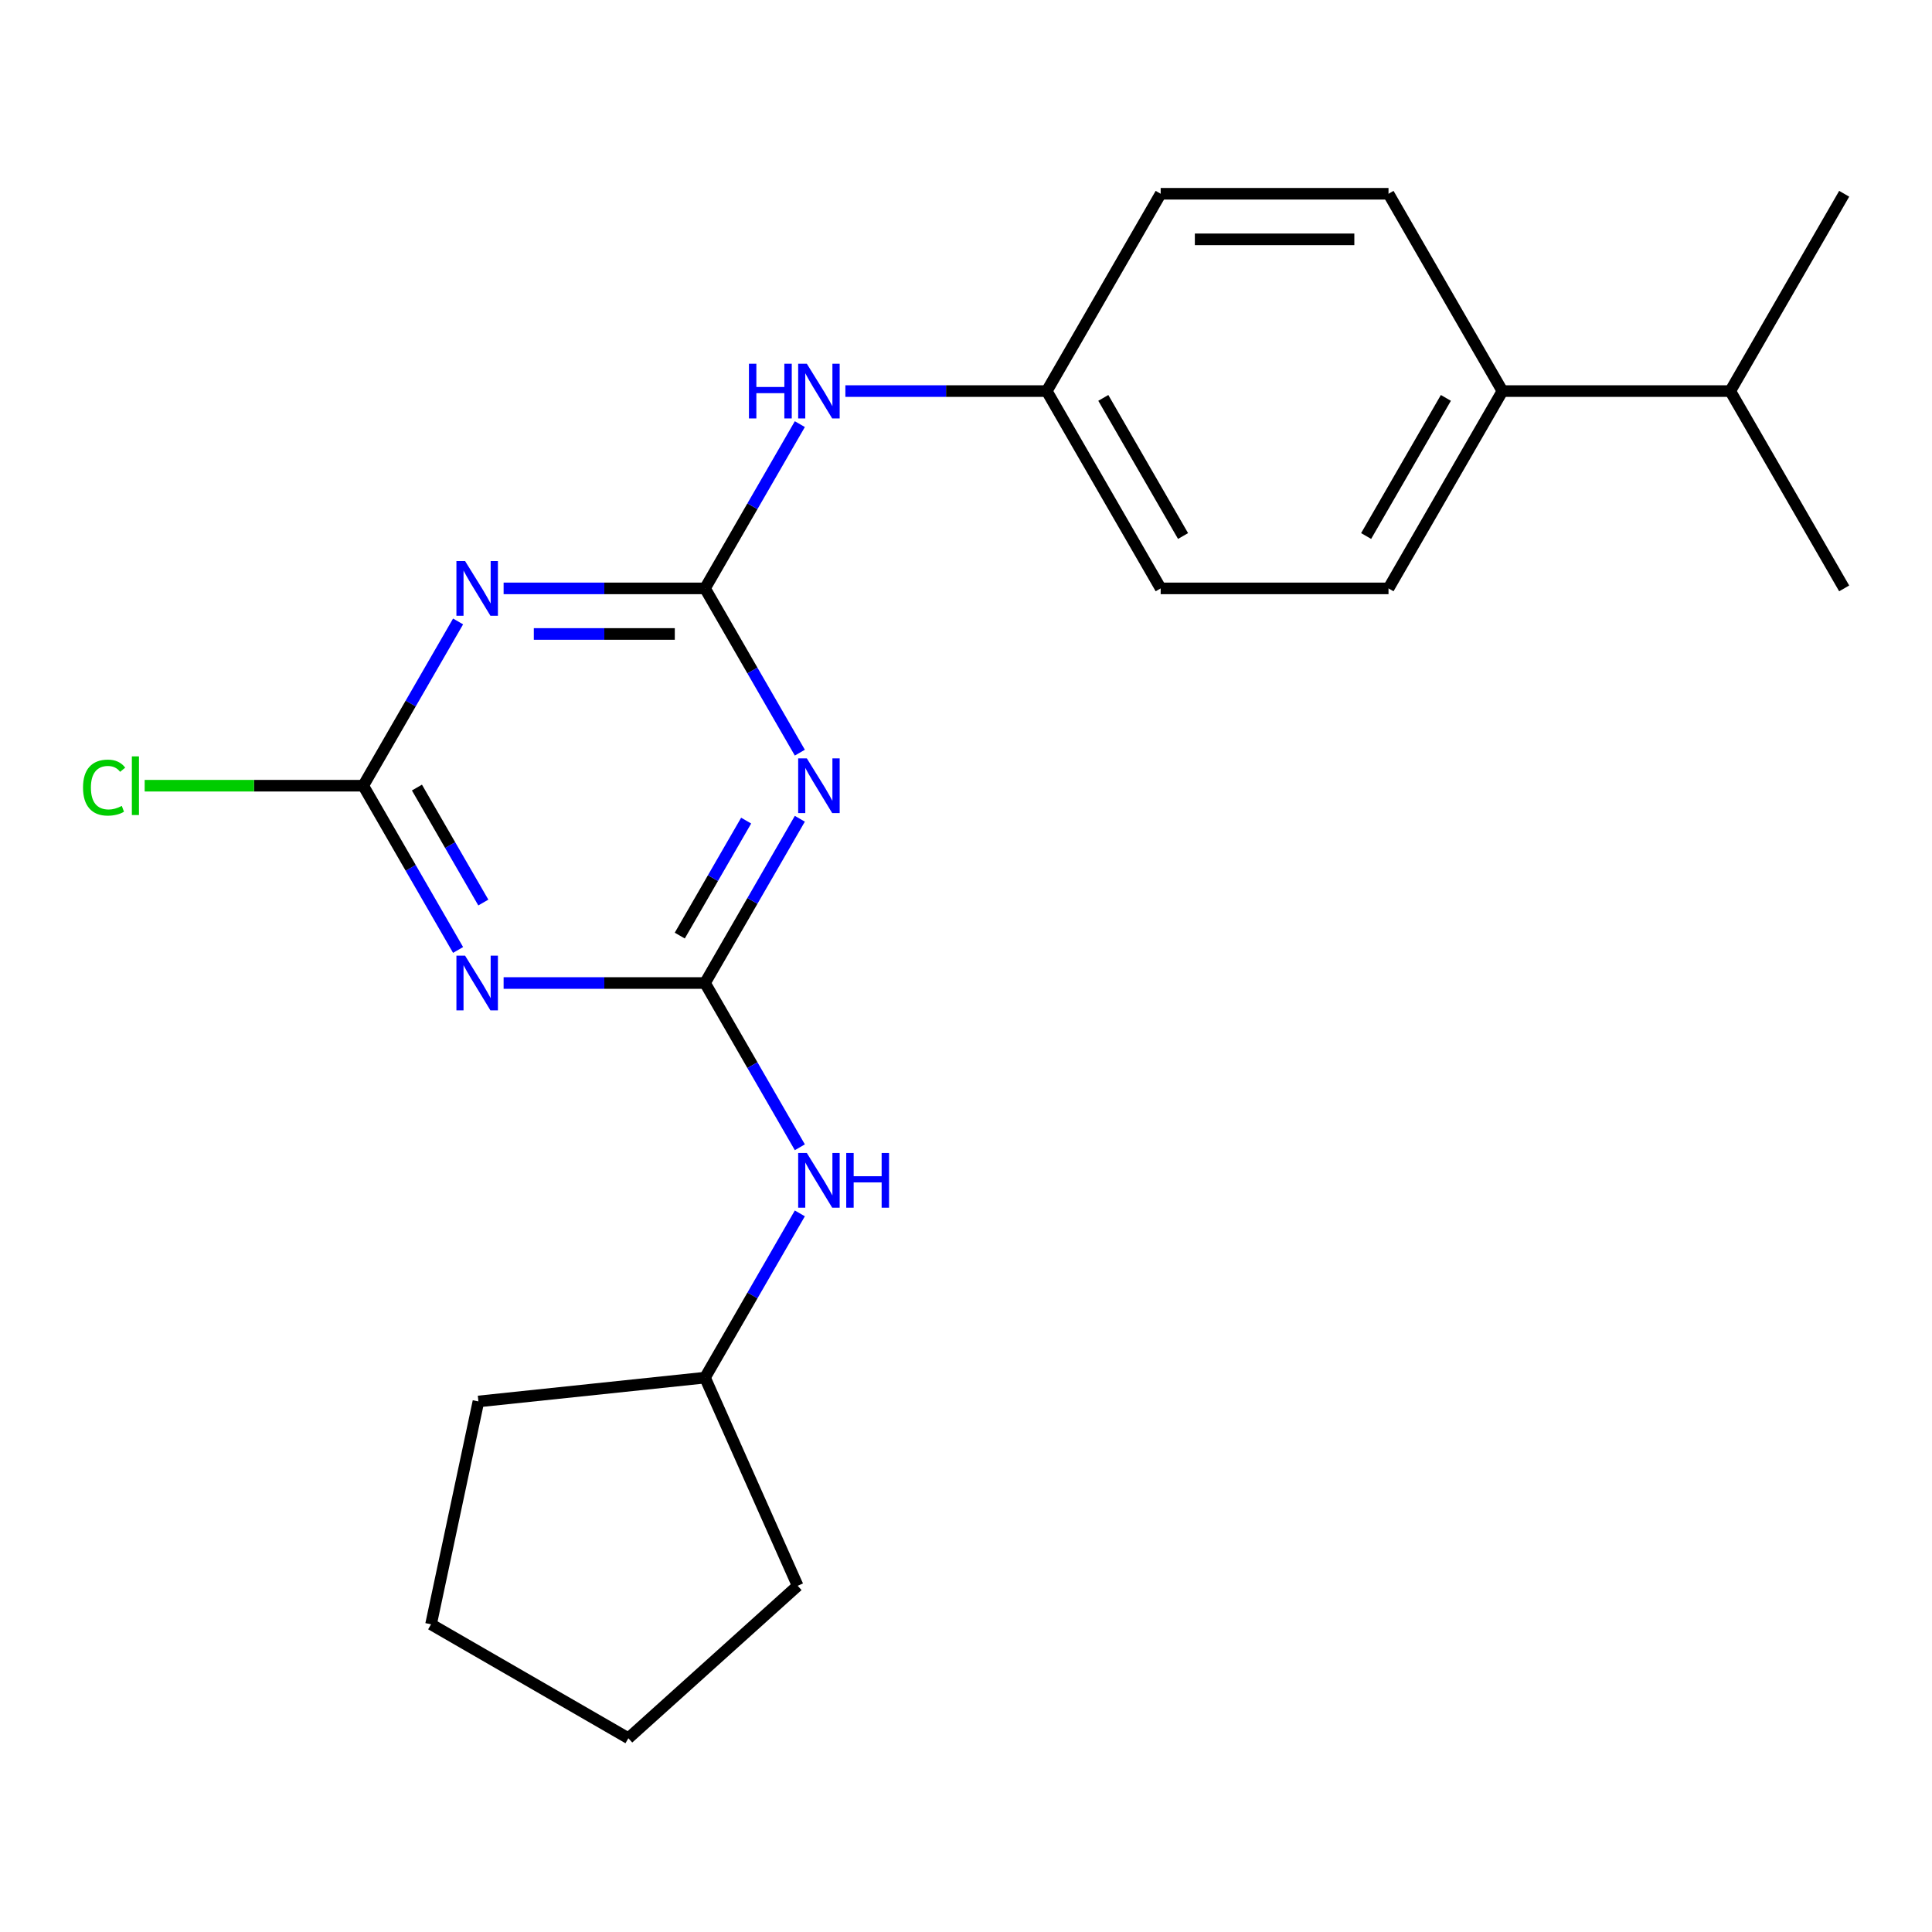 <?xml version='1.0' encoding='iso-8859-1'?>
<svg version='1.1' baseProfile='full'
              xmlns='http://www.w3.org/2000/svg'
                      xmlns:rdkit='http://www.rdkit.org/xml'
                      xmlns:xlink='http://www.w3.org/1999/xlink'
                  xml:space='preserve'
width='1000px' height='1000px' viewBox='0 0 1000 1000'>
<!-- END OF HEADER -->
<rect style='opacity:1.0;fill:#FFFFFF;stroke:none' width='1000' height='1000' x='0' y='0'> </rect>
<path class='bond-1' d='M 364.909,304.552 L 389.453,347.062' style='fill:none;fill-rule:evenodd;stroke:#000000;stroke-width:6px;stroke-linecap:butt;stroke-linejoin:miter;stroke-opacity:1' />
<path class='bond-1' d='M 389.453,347.062 L 413.996,389.572' style='fill:none;fill-rule:evenodd;stroke:#0000FF;stroke-width:6px;stroke-linecap:butt;stroke-linejoin:miter;stroke-opacity:1' />
<path class='bond-3' d='M 364.909,304.552 L 312.79,304.552' style='fill:none;fill-rule:evenodd;stroke:#000000;stroke-width:6px;stroke-linecap:butt;stroke-linejoin:miter;stroke-opacity:1' />
<path class='bond-3' d='M 312.79,304.552 L 260.67,304.552' style='fill:none;fill-rule:evenodd;stroke:#0000FF;stroke-width:6px;stroke-linecap:butt;stroke-linejoin:miter;stroke-opacity:1' />
<path class='bond-3' d='M 349.274,328.137 L 312.79,328.137' style='fill:none;fill-rule:evenodd;stroke:#000000;stroke-width:6px;stroke-linecap:butt;stroke-linejoin:miter;stroke-opacity:1' />
<path class='bond-3' d='M 312.79,328.137 L 276.306,328.137' style='fill:none;fill-rule:evenodd;stroke:#0000FF;stroke-width:6px;stroke-linecap:butt;stroke-linejoin:miter;stroke-opacity:1' />
<path class='bond-5' d='M 364.909,304.552 L 389.453,262.042' style='fill:none;fill-rule:evenodd;stroke:#000000;stroke-width:6px;stroke-linecap:butt;stroke-linejoin:miter;stroke-opacity:1' />
<path class='bond-5' d='M 389.453,262.042 L 413.996,219.532' style='fill:none;fill-rule:evenodd;stroke:#0000FF;stroke-width:6px;stroke-linecap:butt;stroke-linejoin:miter;stroke-opacity:1' />
<path class='bond-0' d='M 364.909,508.808 L 389.453,466.298' style='fill:none;fill-rule:evenodd;stroke:#000000;stroke-width:6px;stroke-linecap:butt;stroke-linejoin:miter;stroke-opacity:1' />
<path class='bond-0' d='M 389.453,466.298 L 413.996,423.788' style='fill:none;fill-rule:evenodd;stroke:#0000FF;stroke-width:6px;stroke-linecap:butt;stroke-linejoin:miter;stroke-opacity:1' />
<path class='bond-0' d='M 351.847,484.262 L 369.027,454.505' style='fill:none;fill-rule:evenodd;stroke:#000000;stroke-width:6px;stroke-linecap:butt;stroke-linejoin:miter;stroke-opacity:1' />
<path class='bond-0' d='M 369.027,454.505 L 386.207,424.748' style='fill:none;fill-rule:evenodd;stroke:#0000FF;stroke-width:6px;stroke-linecap:butt;stroke-linejoin:miter;stroke-opacity:1' />
<path class='bond-6' d='M 364.909,508.808 L 389.453,551.318' style='fill:none;fill-rule:evenodd;stroke:#000000;stroke-width:6px;stroke-linecap:butt;stroke-linejoin:miter;stroke-opacity:1' />
<path class='bond-6' d='M 389.453,551.318 L 413.996,593.827' style='fill:none;fill-rule:evenodd;stroke:#0000FF;stroke-width:6px;stroke-linecap:butt;stroke-linejoin:miter;stroke-opacity:1' />
<path class='bond-22' d='M 364.909,508.808 L 312.79,508.808' style='fill:none;fill-rule:evenodd;stroke:#000000;stroke-width:6px;stroke-linecap:butt;stroke-linejoin:miter;stroke-opacity:1' />
<path class='bond-22' d='M 312.79,508.808 L 260.67,508.808' style='fill:none;fill-rule:evenodd;stroke:#0000FF;stroke-width:6px;stroke-linecap:butt;stroke-linejoin:miter;stroke-opacity:1' />
<path class='bond-2' d='M 237.105,491.699 L 212.562,449.19' style='fill:none;fill-rule:evenodd;stroke:#0000FF;stroke-width:6px;stroke-linecap:butt;stroke-linejoin:miter;stroke-opacity:1' />
<path class='bond-2' d='M 212.562,449.19 L 188.019,406.68' style='fill:none;fill-rule:evenodd;stroke:#000000;stroke-width:6px;stroke-linecap:butt;stroke-linejoin:miter;stroke-opacity:1' />
<path class='bond-2' d='M 250.167,467.154 L 232.987,437.397' style='fill:none;fill-rule:evenodd;stroke:#0000FF;stroke-width:6px;stroke-linecap:butt;stroke-linejoin:miter;stroke-opacity:1' />
<path class='bond-2' d='M 232.987,437.397 L 215.807,407.64' style='fill:none;fill-rule:evenodd;stroke:#000000;stroke-width:6px;stroke-linecap:butt;stroke-linejoin:miter;stroke-opacity:1' />
<path class='bond-4' d='M 237.105,321.66 L 212.562,364.17' style='fill:none;fill-rule:evenodd;stroke:#0000FF;stroke-width:6px;stroke-linecap:butt;stroke-linejoin:miter;stroke-opacity:1' />
<path class='bond-4' d='M 212.562,364.17 L 188.019,406.68' style='fill:none;fill-rule:evenodd;stroke:#000000;stroke-width:6px;stroke-linecap:butt;stroke-linejoin:miter;stroke-opacity:1' />
<path class='bond-8' d='M 188.019,406.68 L 131.449,406.68' style='fill:none;fill-rule:evenodd;stroke:#000000;stroke-width:6px;stroke-linecap:butt;stroke-linejoin:miter;stroke-opacity:1' />
<path class='bond-8' d='M 131.449,406.68 L 74.88,406.68' style='fill:none;fill-rule:evenodd;stroke:#00CC00;stroke-width:6px;stroke-linecap:butt;stroke-linejoin:miter;stroke-opacity:1' />
<path class='bond-11' d='M 437.561,202.424 L 489.681,202.424' style='fill:none;fill-rule:evenodd;stroke:#0000FF;stroke-width:6px;stroke-linecap:butt;stroke-linejoin:miter;stroke-opacity:1' />
<path class='bond-11' d='M 489.681,202.424 L 541.8,202.424' style='fill:none;fill-rule:evenodd;stroke:#000000;stroke-width:6px;stroke-linecap:butt;stroke-linejoin:miter;stroke-opacity:1' />
<path class='bond-15' d='M 413.996,628.044 L 389.453,670.554' style='fill:none;fill-rule:evenodd;stroke:#0000FF;stroke-width:6px;stroke-linecap:butt;stroke-linejoin:miter;stroke-opacity:1' />
<path class='bond-15' d='M 389.453,670.554 L 364.909,713.064' style='fill:none;fill-rule:evenodd;stroke:#000000;stroke-width:6px;stroke-linecap:butt;stroke-linejoin:miter;stroke-opacity:1' />
<path class='bond-7' d='M 777.655,202.424 L 718.691,304.552' style='fill:none;fill-rule:evenodd;stroke:#000000;stroke-width:6px;stroke-linecap:butt;stroke-linejoin:miter;stroke-opacity:1' />
<path class='bond-7' d='M 748.385,205.95 L 707.11,277.44' style='fill:none;fill-rule:evenodd;stroke:#000000;stroke-width:6px;stroke-linecap:butt;stroke-linejoin:miter;stroke-opacity:1' />
<path class='bond-12' d='M 777.655,202.424 L 895.582,202.424' style='fill:none;fill-rule:evenodd;stroke:#000000;stroke-width:6px;stroke-linecap:butt;stroke-linejoin:miter;stroke-opacity:1' />
<path class='bond-23' d='M 777.655,202.424 L 718.691,100.296' style='fill:none;fill-rule:evenodd;stroke:#000000;stroke-width:6px;stroke-linecap:butt;stroke-linejoin:miter;stroke-opacity:1' />
<path class='bond-9' d='M 718.691,304.552 L 600.764,304.552' style='fill:none;fill-rule:evenodd;stroke:#000000;stroke-width:6px;stroke-linecap:butt;stroke-linejoin:miter;stroke-opacity:1' />
<path class='bond-10' d='M 718.691,100.296 L 600.764,100.296' style='fill:none;fill-rule:evenodd;stroke:#000000;stroke-width:6px;stroke-linecap:butt;stroke-linejoin:miter;stroke-opacity:1' />
<path class='bond-10' d='M 701.002,123.881 L 618.453,123.881' style='fill:none;fill-rule:evenodd;stroke:#000000;stroke-width:6px;stroke-linecap:butt;stroke-linejoin:miter;stroke-opacity:1' />
<path class='bond-13' d='M 541.8,202.424 L 600.764,100.296' style='fill:none;fill-rule:evenodd;stroke:#000000;stroke-width:6px;stroke-linecap:butt;stroke-linejoin:miter;stroke-opacity:1' />
<path class='bond-14' d='M 541.8,202.424 L 600.764,304.552' style='fill:none;fill-rule:evenodd;stroke:#000000;stroke-width:6px;stroke-linecap:butt;stroke-linejoin:miter;stroke-opacity:1' />
<path class='bond-14' d='M 571.07,205.95 L 612.345,277.44' style='fill:none;fill-rule:evenodd;stroke:#000000;stroke-width:6px;stroke-linecap:butt;stroke-linejoin:miter;stroke-opacity:1' />
<path class='bond-16' d='M 895.582,202.424 L 954.545,304.552' style='fill:none;fill-rule:evenodd;stroke:#000000;stroke-width:6px;stroke-linecap:butt;stroke-linejoin:miter;stroke-opacity:1' />
<path class='bond-17' d='M 895.582,202.424 L 954.545,100.296' style='fill:none;fill-rule:evenodd;stroke:#000000;stroke-width:6px;stroke-linecap:butt;stroke-linejoin:miter;stroke-opacity:1' />
<path class='bond-18' d='M 364.909,713.064 L 412.875,820.795' style='fill:none;fill-rule:evenodd;stroke:#000000;stroke-width:6px;stroke-linecap:butt;stroke-linejoin:miter;stroke-opacity:1' />
<path class='bond-19' d='M 364.909,713.064 L 247.628,725.39' style='fill:none;fill-rule:evenodd;stroke:#000000;stroke-width:6px;stroke-linecap:butt;stroke-linejoin:miter;stroke-opacity:1' />
<path class='bond-20' d='M 412.875,820.795 L 325.238,899.704' style='fill:none;fill-rule:evenodd;stroke:#000000;stroke-width:6px;stroke-linecap:butt;stroke-linejoin:miter;stroke-opacity:1' />
<path class='bond-21' d='M 247.628,725.39 L 223.11,840.741' style='fill:none;fill-rule:evenodd;stroke:#000000;stroke-width:6px;stroke-linecap:butt;stroke-linejoin:miter;stroke-opacity:1' />
<path class='bond-24' d='M 325.238,899.704 L 223.11,840.741' style='fill:none;fill-rule:evenodd;stroke:#000000;stroke-width:6px;stroke-linecap:butt;stroke-linejoin:miter;stroke-opacity:1' />
<path  class='atom-2' d='M 417.613 392.52
L 426.893 407.52
Q 427.813 409, 429.293 411.68
Q 430.773 414.36, 430.853 414.52
L 430.853 392.52
L 434.613 392.52
L 434.613 420.84
L 430.733 420.84
L 420.773 404.44
Q 419.613 402.52, 418.373 400.32
Q 417.173 398.12, 416.813 397.44
L 416.813 420.84
L 413.133 420.84
L 413.133 392.52
L 417.613 392.52
' fill='#0000FF'/>
<path  class='atom-3' d='M 240.722 494.648
L 250.002 509.648
Q 250.922 511.128, 252.402 513.808
Q 253.882 516.488, 253.962 516.648
L 253.962 494.648
L 257.722 494.648
L 257.722 522.968
L 253.842 522.968
L 243.882 506.568
Q 242.722 504.648, 241.482 502.448
Q 240.282 500.248, 239.922 499.568
L 239.922 522.968
L 236.242 522.968
L 236.242 494.648
L 240.722 494.648
' fill='#0000FF'/>
<path  class='atom-4' d='M 240.722 290.392
L 250.002 305.392
Q 250.922 306.872, 252.402 309.552
Q 253.882 312.232, 253.962 312.392
L 253.962 290.392
L 257.722 290.392
L 257.722 318.712
L 253.842 318.712
L 243.882 302.312
Q 242.722 300.392, 241.482 298.192
Q 240.282 295.992, 239.922 295.312
L 239.922 318.712
L 236.242 318.712
L 236.242 290.392
L 240.722 290.392
' fill='#0000FF'/>
<path  class='atom-6' d='M 387.653 188.264
L 391.493 188.264
L 391.493 200.304
L 405.973 200.304
L 405.973 188.264
L 409.813 188.264
L 409.813 216.584
L 405.973 216.584
L 405.973 203.504
L 391.493 203.504
L 391.493 216.584
L 387.653 216.584
L 387.653 188.264
' fill='#0000FF'/>
<path  class='atom-6' d='M 417.613 188.264
L 426.893 203.264
Q 427.813 204.744, 429.293 207.424
Q 430.773 210.104, 430.853 210.264
L 430.853 188.264
L 434.613 188.264
L 434.613 216.584
L 430.733 216.584
L 420.773 200.184
Q 419.613 198.264, 418.373 196.064
Q 417.173 193.864, 416.813 193.184
L 416.813 216.584
L 413.133 216.584
L 413.133 188.264
L 417.613 188.264
' fill='#0000FF'/>
<path  class='atom-7' d='M 417.613 596.776
L 426.893 611.776
Q 427.813 613.256, 429.293 615.936
Q 430.773 618.616, 430.853 618.776
L 430.853 596.776
L 434.613 596.776
L 434.613 625.096
L 430.733 625.096
L 420.773 608.696
Q 419.613 606.776, 418.373 604.576
Q 417.173 602.376, 416.813 601.696
L 416.813 625.096
L 413.133 625.096
L 413.133 596.776
L 417.613 596.776
' fill='#0000FF'/>
<path  class='atom-7' d='M 438.013 596.776
L 441.853 596.776
L 441.853 608.816
L 456.333 608.816
L 456.333 596.776
L 460.173 596.776
L 460.173 625.096
L 456.333 625.096
L 456.333 612.016
L 441.853 612.016
L 441.853 625.096
L 438.013 625.096
L 438.013 596.776
' fill='#0000FF'/>
<path  class='atom-9' d='M 42.971 407.66
Q 42.971 400.62, 46.251 396.94
Q 49.571 393.22, 55.851 393.22
Q 61.691 393.22, 64.811 397.34
L 62.171 399.5
Q 59.891 396.5, 55.851 396.5
Q 51.571 396.5, 49.291 399.38
Q 47.051 402.22, 47.051 407.66
Q 47.051 413.26, 49.371 416.14
Q 51.731 419.02, 56.291 419.02
Q 59.411 419.02, 63.051 417.14
L 64.171 420.14
Q 62.691 421.1, 60.451 421.66
Q 58.211 422.22, 55.731 422.22
Q 49.571 422.22, 46.251 418.46
Q 42.971 414.7, 42.971 407.66
' fill='#00CC00'/>
<path  class='atom-9' d='M 68.251 391.5
L 71.931 391.5
L 71.931 421.86
L 68.251 421.86
L 68.251 391.5
' fill='#00CC00'/>
</svg>
